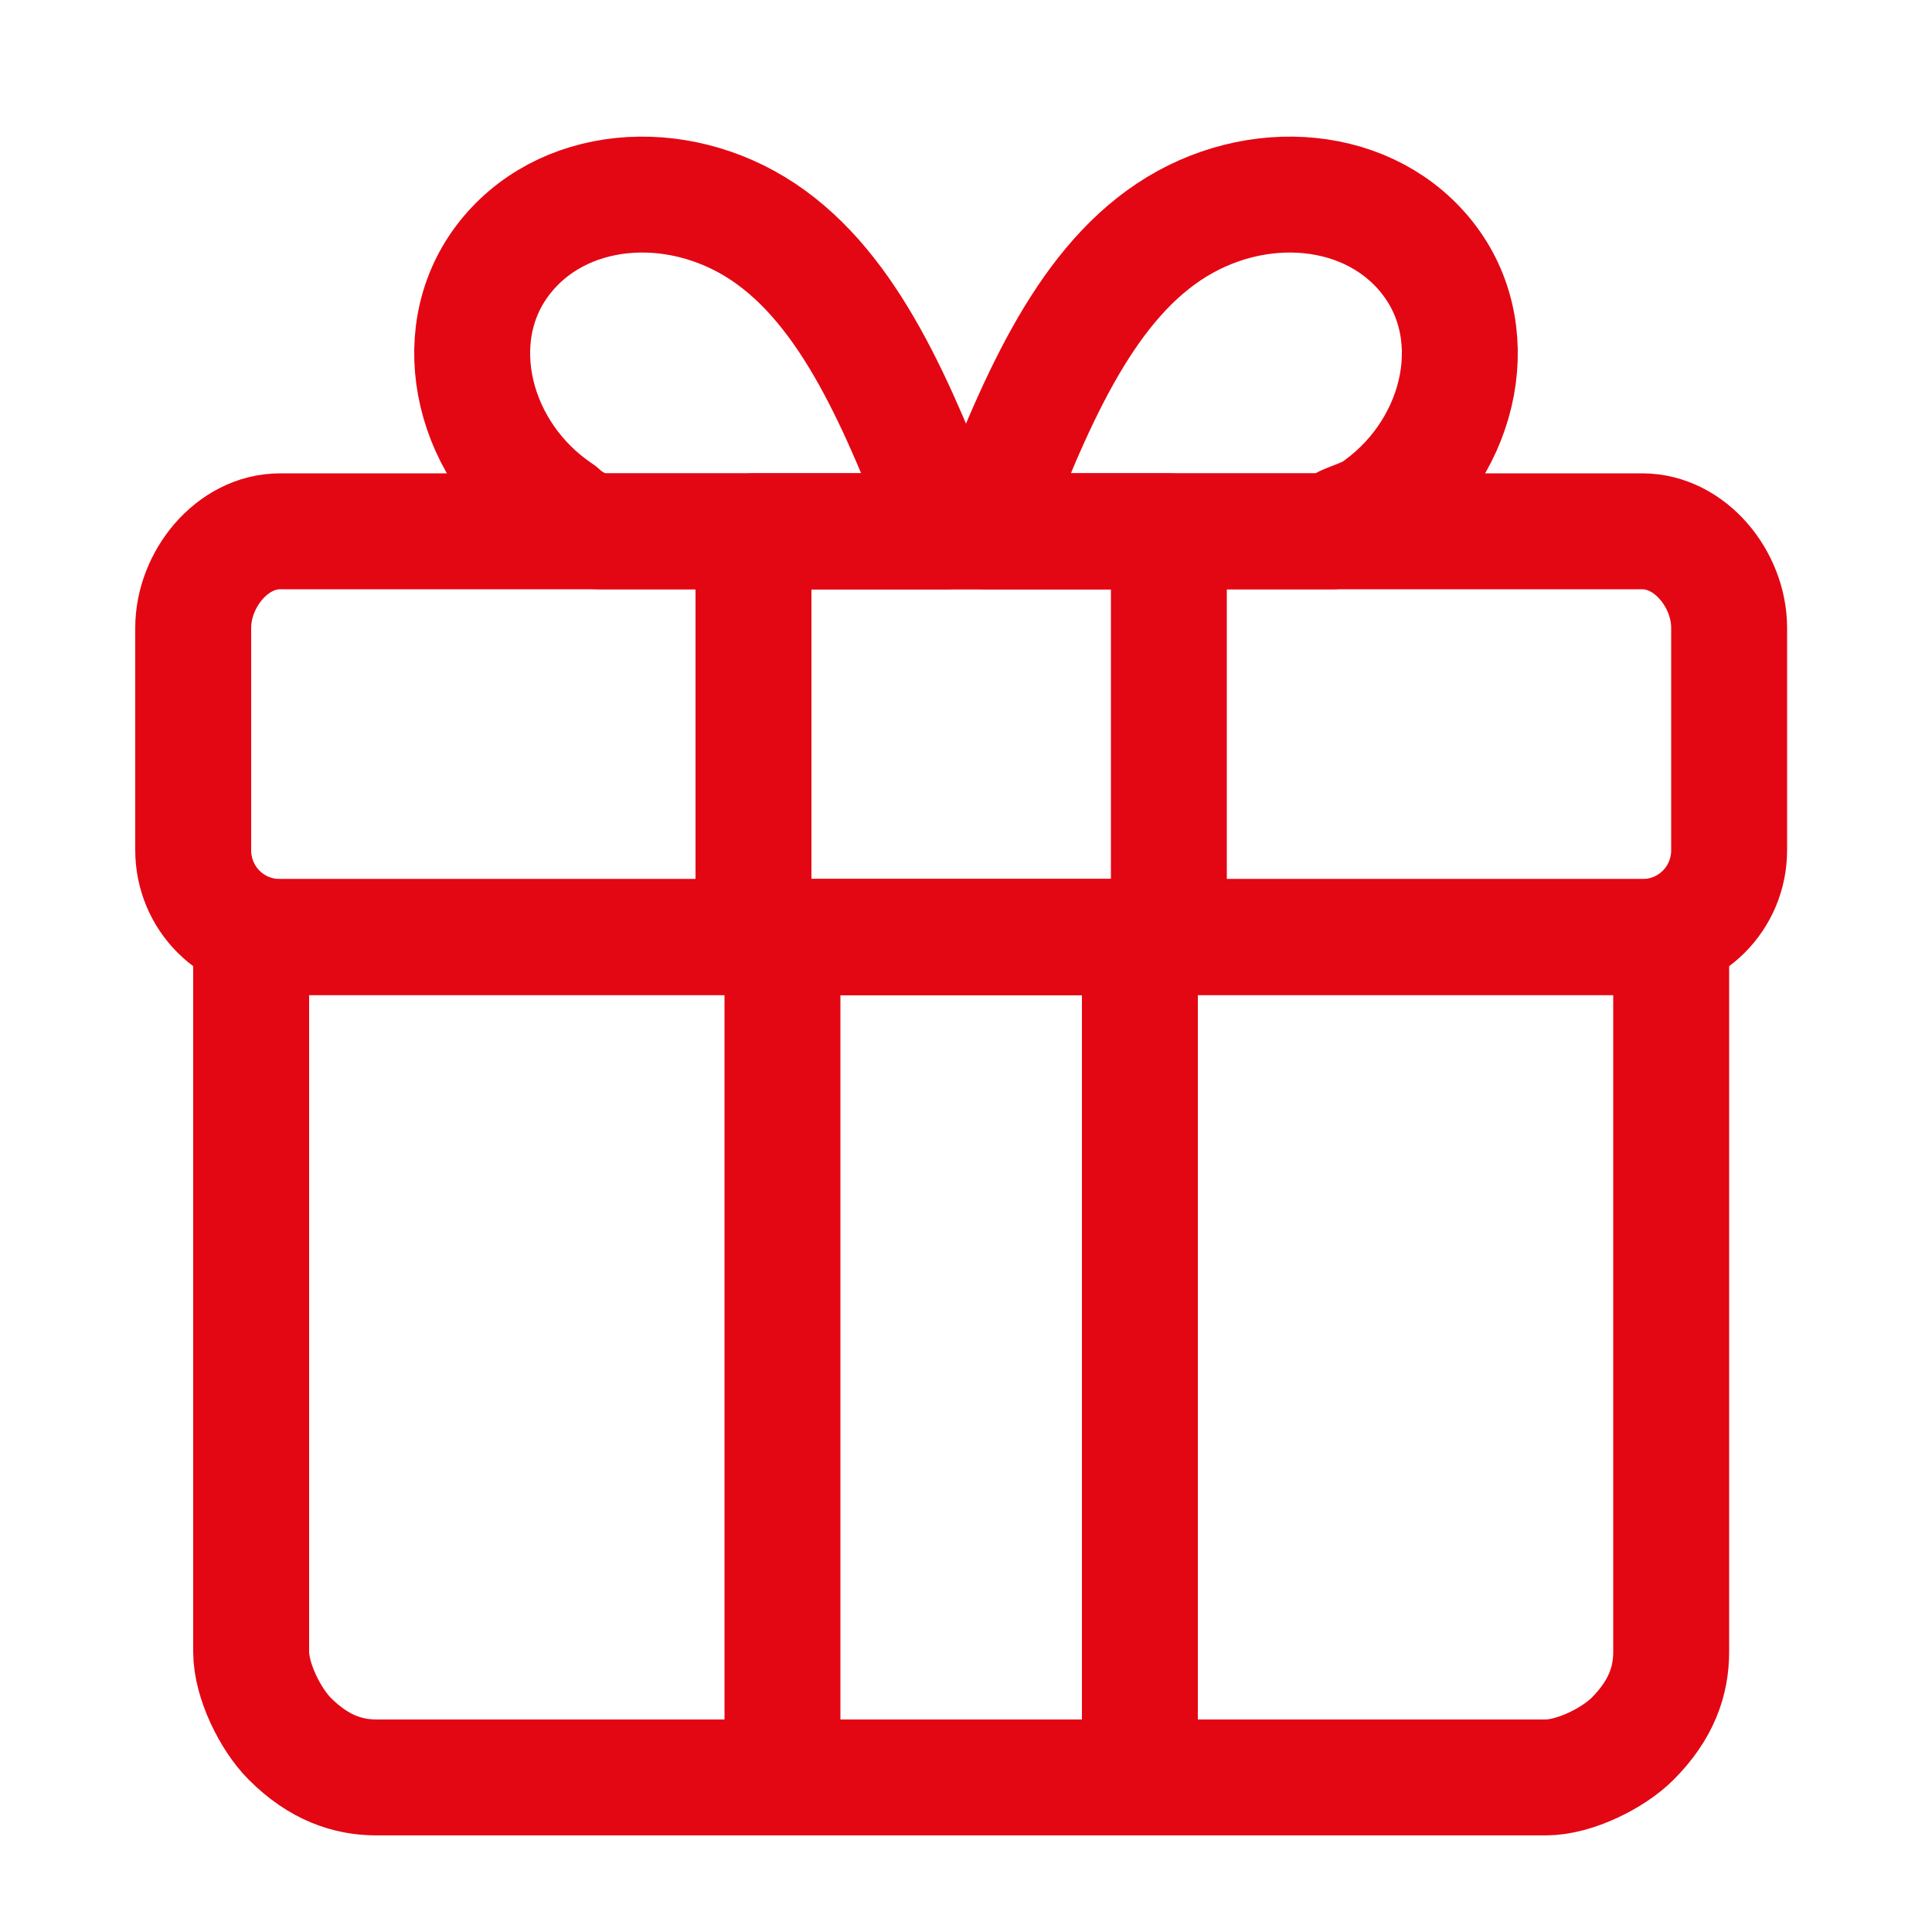 <?xml version="1.0" encoding="utf-8"?>
<!-- Generator: Adobe Illustrator 24.0.3, SVG Export Plug-In . SVG Version: 6.00 Build 0)  -->
<svg version="1.1" id="Слой_1" xmlns="http://www.w3.org/2000/svg" xmlns:xlink="http://www.w3.org/1999/xlink" x="0px" y="0px"
	 viewBox="0 0 20 20" style="enable-background:new 0 0 20 20;" xml:space="preserve">
<style type="text/css">
	.st0{fill:none;stroke:#E30713;stroke-width:1.2;stroke-linecap:round;stroke-linejoin:round;}
</style>
<path class="st0" d="M13.8,5.5c0.1-0.1,0.2-0.1,0.4-0.2c0.9-0.6,1.2-1.8,0.6-2.6c-0.6-0.8-1.8-0.9-2.7-0.3c-0.9,0.6-1.4,1.8-1.9,3.1
	L13.8,5.5z M2.7,9.7h14.6v7.4c0,0.3-0.1,0.6-0.4,0.9c-0.2,0.2-0.6,0.4-0.9,0.4H3.9c-0.3,0-0.6-0.1-0.9-0.4c-0.2-0.2-0.4-0.6-0.4-0.9
	V9.7z"/>
<path class="st0" d="M11.8,9.7H8.1v8.7h3.7V9.7z"/>
<path class="st0" d="M6.2,5.5C6.1,5.5,5.9,5.4,5.8,5.3C4.9,4.7,4.6,3.5,5.2,2.7C5.8,1.9,7,1.8,7.9,2.4c0.9,0.6,1.4,1.8,1.9,3.1
	L6.2,5.5z"/>
<path class="st0" d="M17,5.5H2.9C2.4,5.5,2,6,2,6.5v2.3c0,0.5,0.4,0.9,0.9,0.9H17c0.5,0,0.9-0.4,0.9-0.9V6.5C17.9,6,17.5,5.5,17,5.5
	z"/>
<path class="st0" d="M12.1,5.5H7.8v4.2h4.3V5.5z"/>
</svg>
